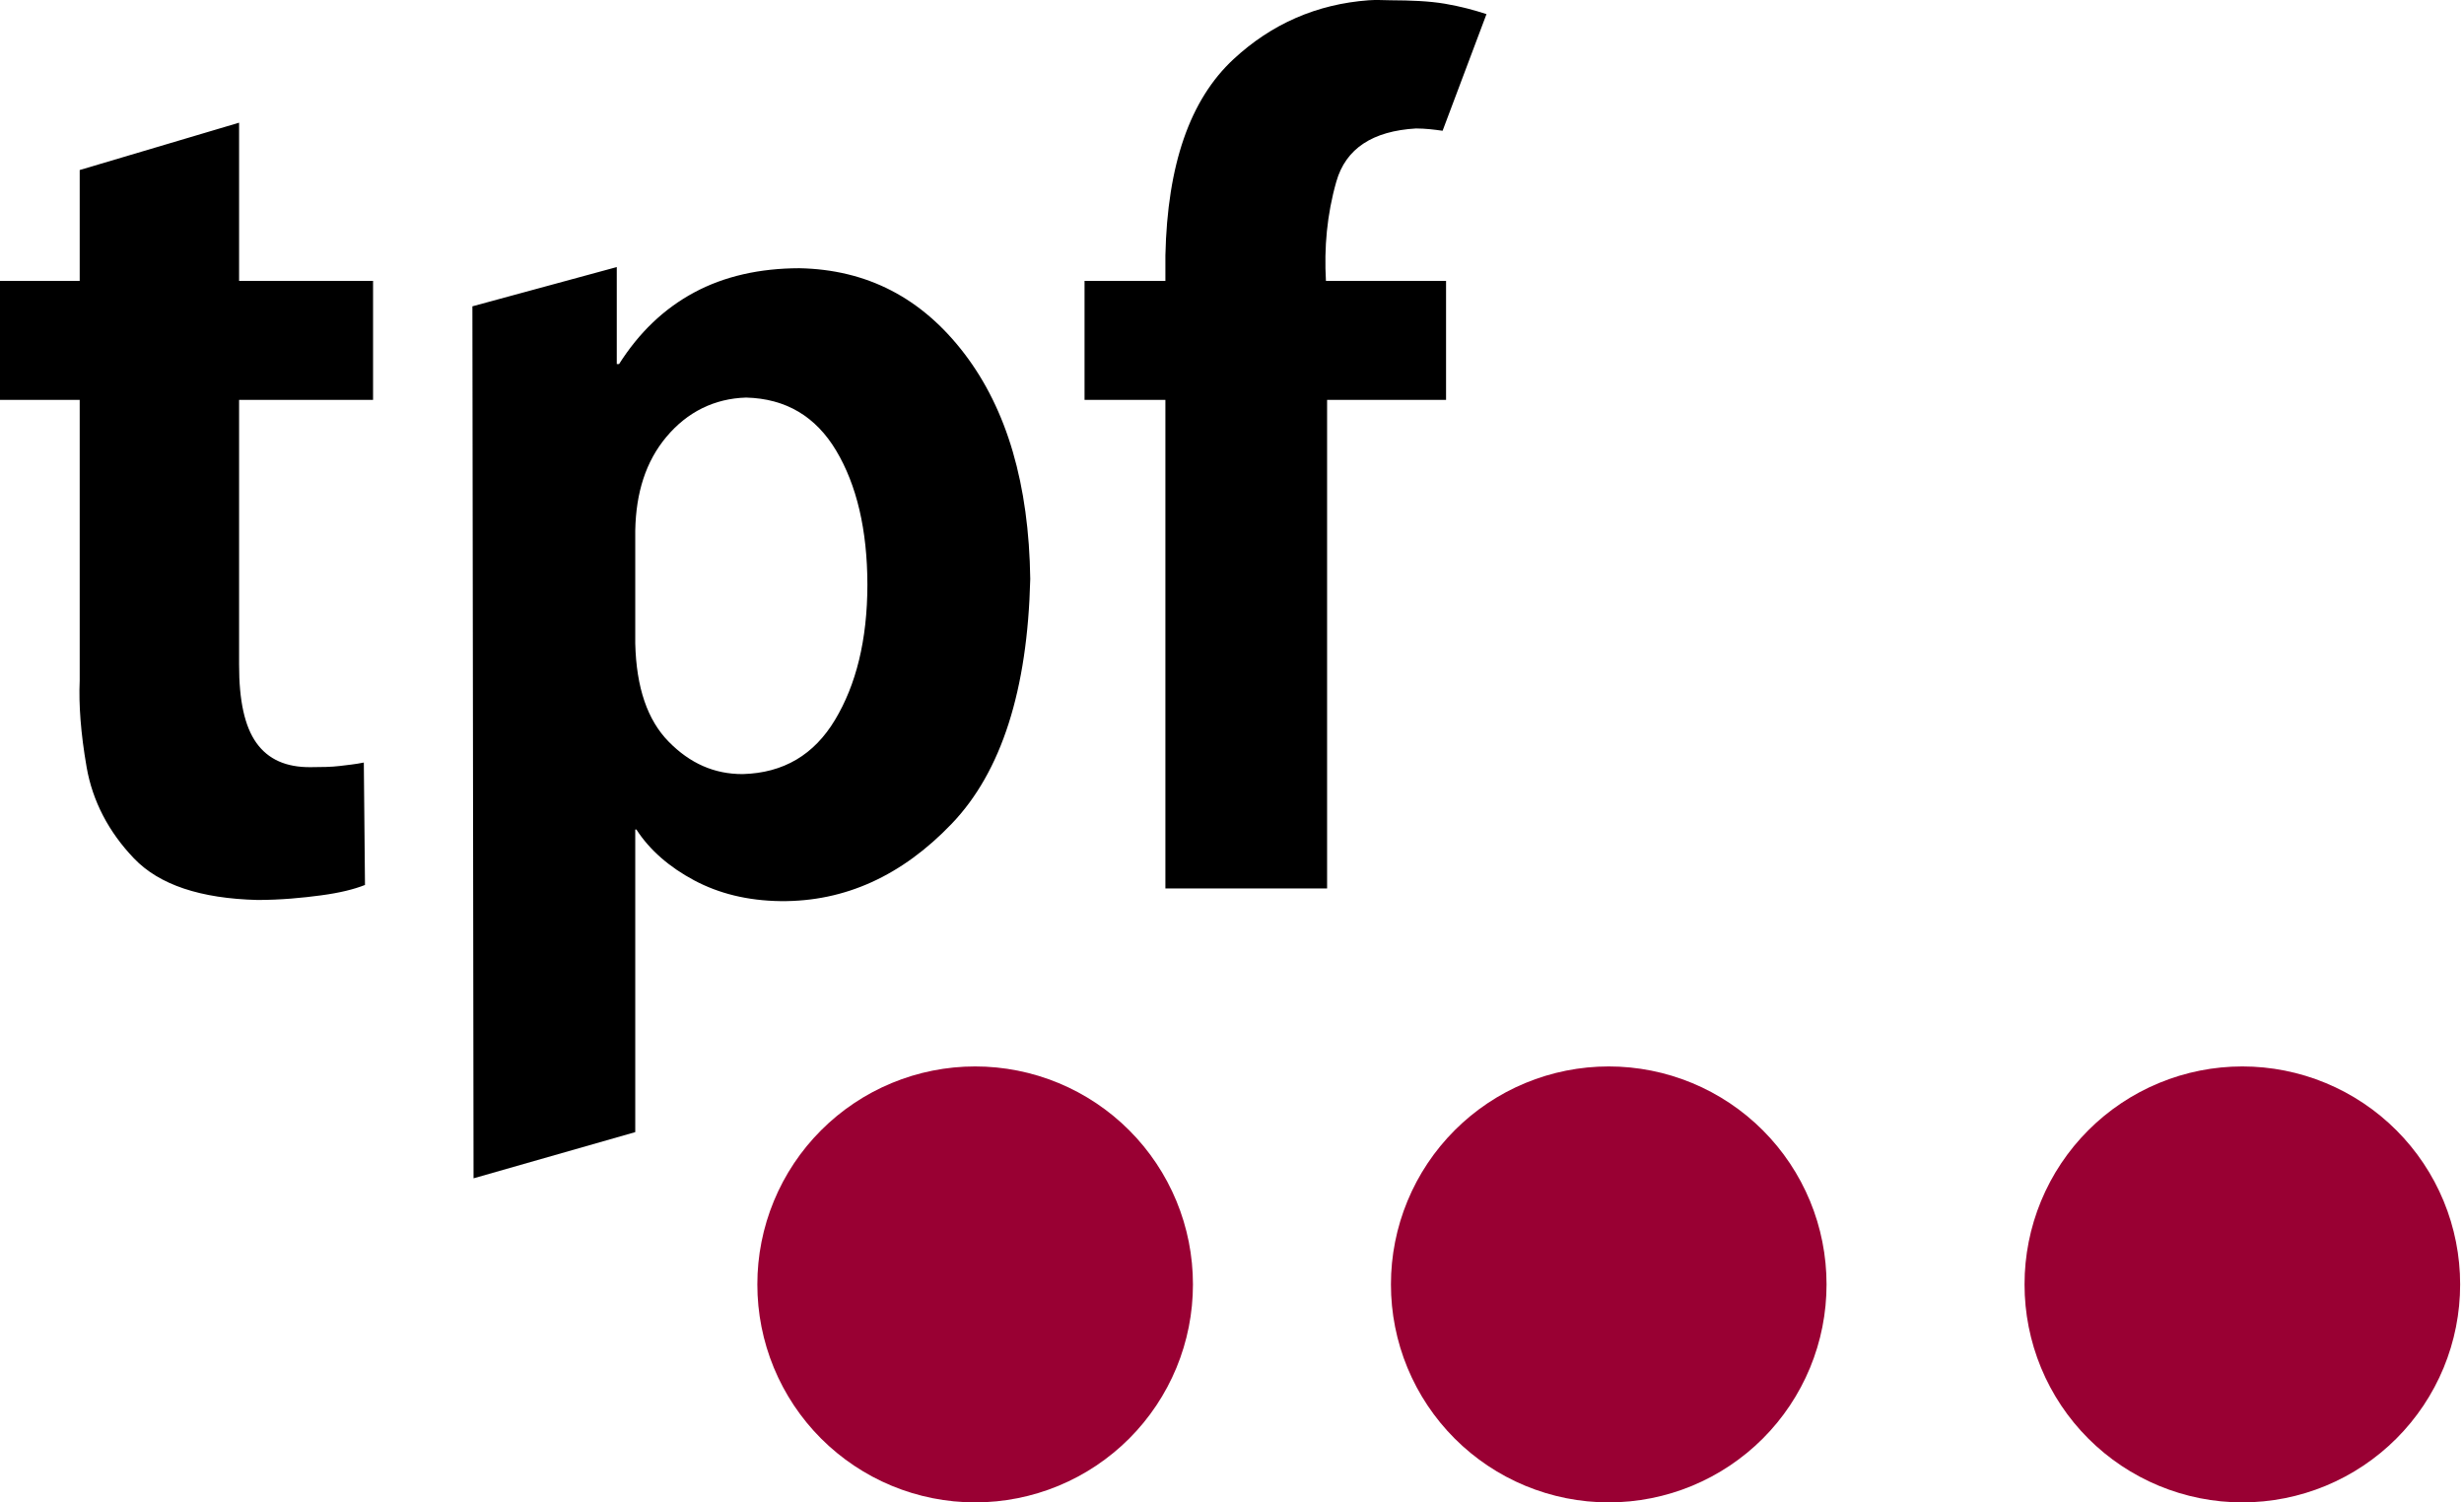 <svg width="246" height="150" viewBox="0 0 246 150" fill="none" xmlns="http://www.w3.org/2000/svg">
<path d="M136.645 0.027C131.473 0.409 126.959 2.377 123.153 5.907C118.803 9.942 116.547 16.439 116.35 25.511V28.047H108.278V39.925H116.35V88.702H132.494V39.925H144.371V28.047H132.378C132.19 24.744 132.474 21.434 133.416 18.131C134.358 14.827 137.041 13.08 141.373 12.826C142.362 12.832 143.216 12.94 144.025 13.057L148.407 1.41C147.211 1.018 145.846 0.643 144.255 0.372C142.665 0.103 140.848 0.038 138.836 0.027C138.069 0.017 137.384 -0.028 136.645 0.027ZM23.87 12.25L7.957 16.977V28.047H0V39.925H7.957V67.945C7.853 70.342 8.058 73.205 8.648 76.594C9.239 79.982 10.85 83.065 13.376 85.703C15.903 88.342 20.009 89.71 25.715 89.855C28.077 89.85 30.198 89.643 32.057 89.393C33.915 89.144 35.329 88.796 36.439 88.356L36.323 76.132C35.534 76.298 34.691 76.381 33.902 76.478C33.112 76.576 32.135 76.591 31.019 76.594C28.575 76.619 26.777 75.822 25.599 74.172C24.422 72.523 23.863 69.955 23.87 66.331V39.925H37.246V28.047H23.87V12.25ZM61.577 26.664L47.163 30.584L47.278 117.645L63.422 113.032V82.821H63.537C64.864 84.879 66.845 86.585 69.303 87.894C71.76 89.204 74.609 89.927 77.951 89.97C84.375 90.027 90.05 87.429 95.017 82.244C99.984 77.059 102.588 68.905 102.858 57.798C102.727 48.356 100.529 40.874 96.286 35.312C92.042 29.751 86.571 26.908 79.796 26.779C75.861 26.79 72.339 27.569 69.303 29.201C66.267 30.832 63.781 33.234 61.807 36.35H61.577V26.664ZM74.492 39.694C78.474 39.796 81.451 41.588 83.486 44.998C85.521 48.409 86.593 52.881 86.599 58.374C86.593 63.929 85.46 68.381 83.371 71.866C81.281 75.351 78.237 77.177 74.146 77.286C71.314 77.293 68.889 76.215 66.766 74.057C64.642 71.899 63.531 68.66 63.422 64.255V52.955C63.496 49.213 64.459 46.09 66.535 43.614C68.611 41.139 71.313 39.787 74.492 39.694Z" fill="black"/>
<path fill-rule="evenodd" clip-rule="evenodd" d="M119.101 128.237C119.103 131.094 118.543 133.924 117.451 136.564C116.359 139.204 114.758 141.604 112.739 143.625C110.719 145.646 108.321 147.249 105.682 148.343C103.043 149.437 100.213 150 97.356 150C94.499 150 91.67 149.437 89.031 148.343C86.391 147.249 83.994 145.646 81.974 143.625C79.955 141.604 78.353 139.204 77.262 136.564C76.17 133.924 75.609 131.094 75.612 128.237C75.609 125.38 76.17 122.551 77.262 119.91C78.353 117.27 79.955 114.871 81.974 112.85C83.994 110.828 86.391 109.225 89.031 108.131C91.67 107.037 94.499 106.474 97.356 106.474C100.213 106.474 103.043 107.037 105.682 108.131C108.321 109.225 110.719 110.828 112.739 112.85C114.758 114.871 116.359 117.27 117.451 119.91C118.543 122.551 119.103 125.38 119.101 128.237Z" fill="#990033"/>
<path fill-rule="evenodd" clip-rule="evenodd" d="M245.615 128.237C245.617 131.094 245.056 133.924 243.965 136.564C242.873 139.204 241.272 141.604 239.252 143.625C237.233 145.646 234.835 147.249 232.196 148.343C229.556 149.437 226.727 150 223.87 150C221.013 150 218.184 149.437 215.545 148.343C212.905 147.249 210.507 145.646 208.488 143.625C206.468 141.604 204.867 139.204 203.775 136.564C202.684 133.924 202.123 131.094 202.126 128.237C202.123 125.38 202.684 122.551 203.775 119.91C204.867 117.27 206.468 114.871 208.488 112.85C210.507 110.828 212.905 109.225 215.545 108.131C218.184 107.037 221.013 106.474 223.87 106.474C226.727 106.474 229.556 107.037 232.196 108.131C234.835 109.225 237.233 110.828 239.252 112.85C241.272 114.871 242.873 117.27 243.965 119.91C245.056 122.551 245.617 125.38 245.615 128.237Z" fill="#990033"/>
<path fill-rule="evenodd" clip-rule="evenodd" d="M182.358 128.237C182.36 131.094 181.8 133.924 180.708 136.564C179.616 139.204 178.015 141.604 175.996 143.625C173.976 145.646 171.578 147.249 168.939 148.343C166.3 149.437 163.47 150 160.613 150C157.756 150 154.927 149.437 152.288 148.343C149.648 147.249 147.251 145.646 145.231 143.625C143.212 141.604 141.61 139.204 140.519 136.564C139.427 133.924 138.866 131.094 138.869 128.237C138.866 125.38 139.427 122.551 140.519 119.91C141.61 117.27 143.212 114.871 145.231 112.85C147.251 110.828 149.648 109.225 152.288 108.131C154.927 107.037 157.756 106.474 160.613 106.474C163.47 106.474 166.3 107.037 168.939 108.131C171.578 109.225 173.976 110.828 175.996 112.85C178.015 114.871 179.616 117.27 180.708 119.91C181.8 122.551 182.36 125.38 182.358 128.237Z" fill="#990033"/>
</svg>
